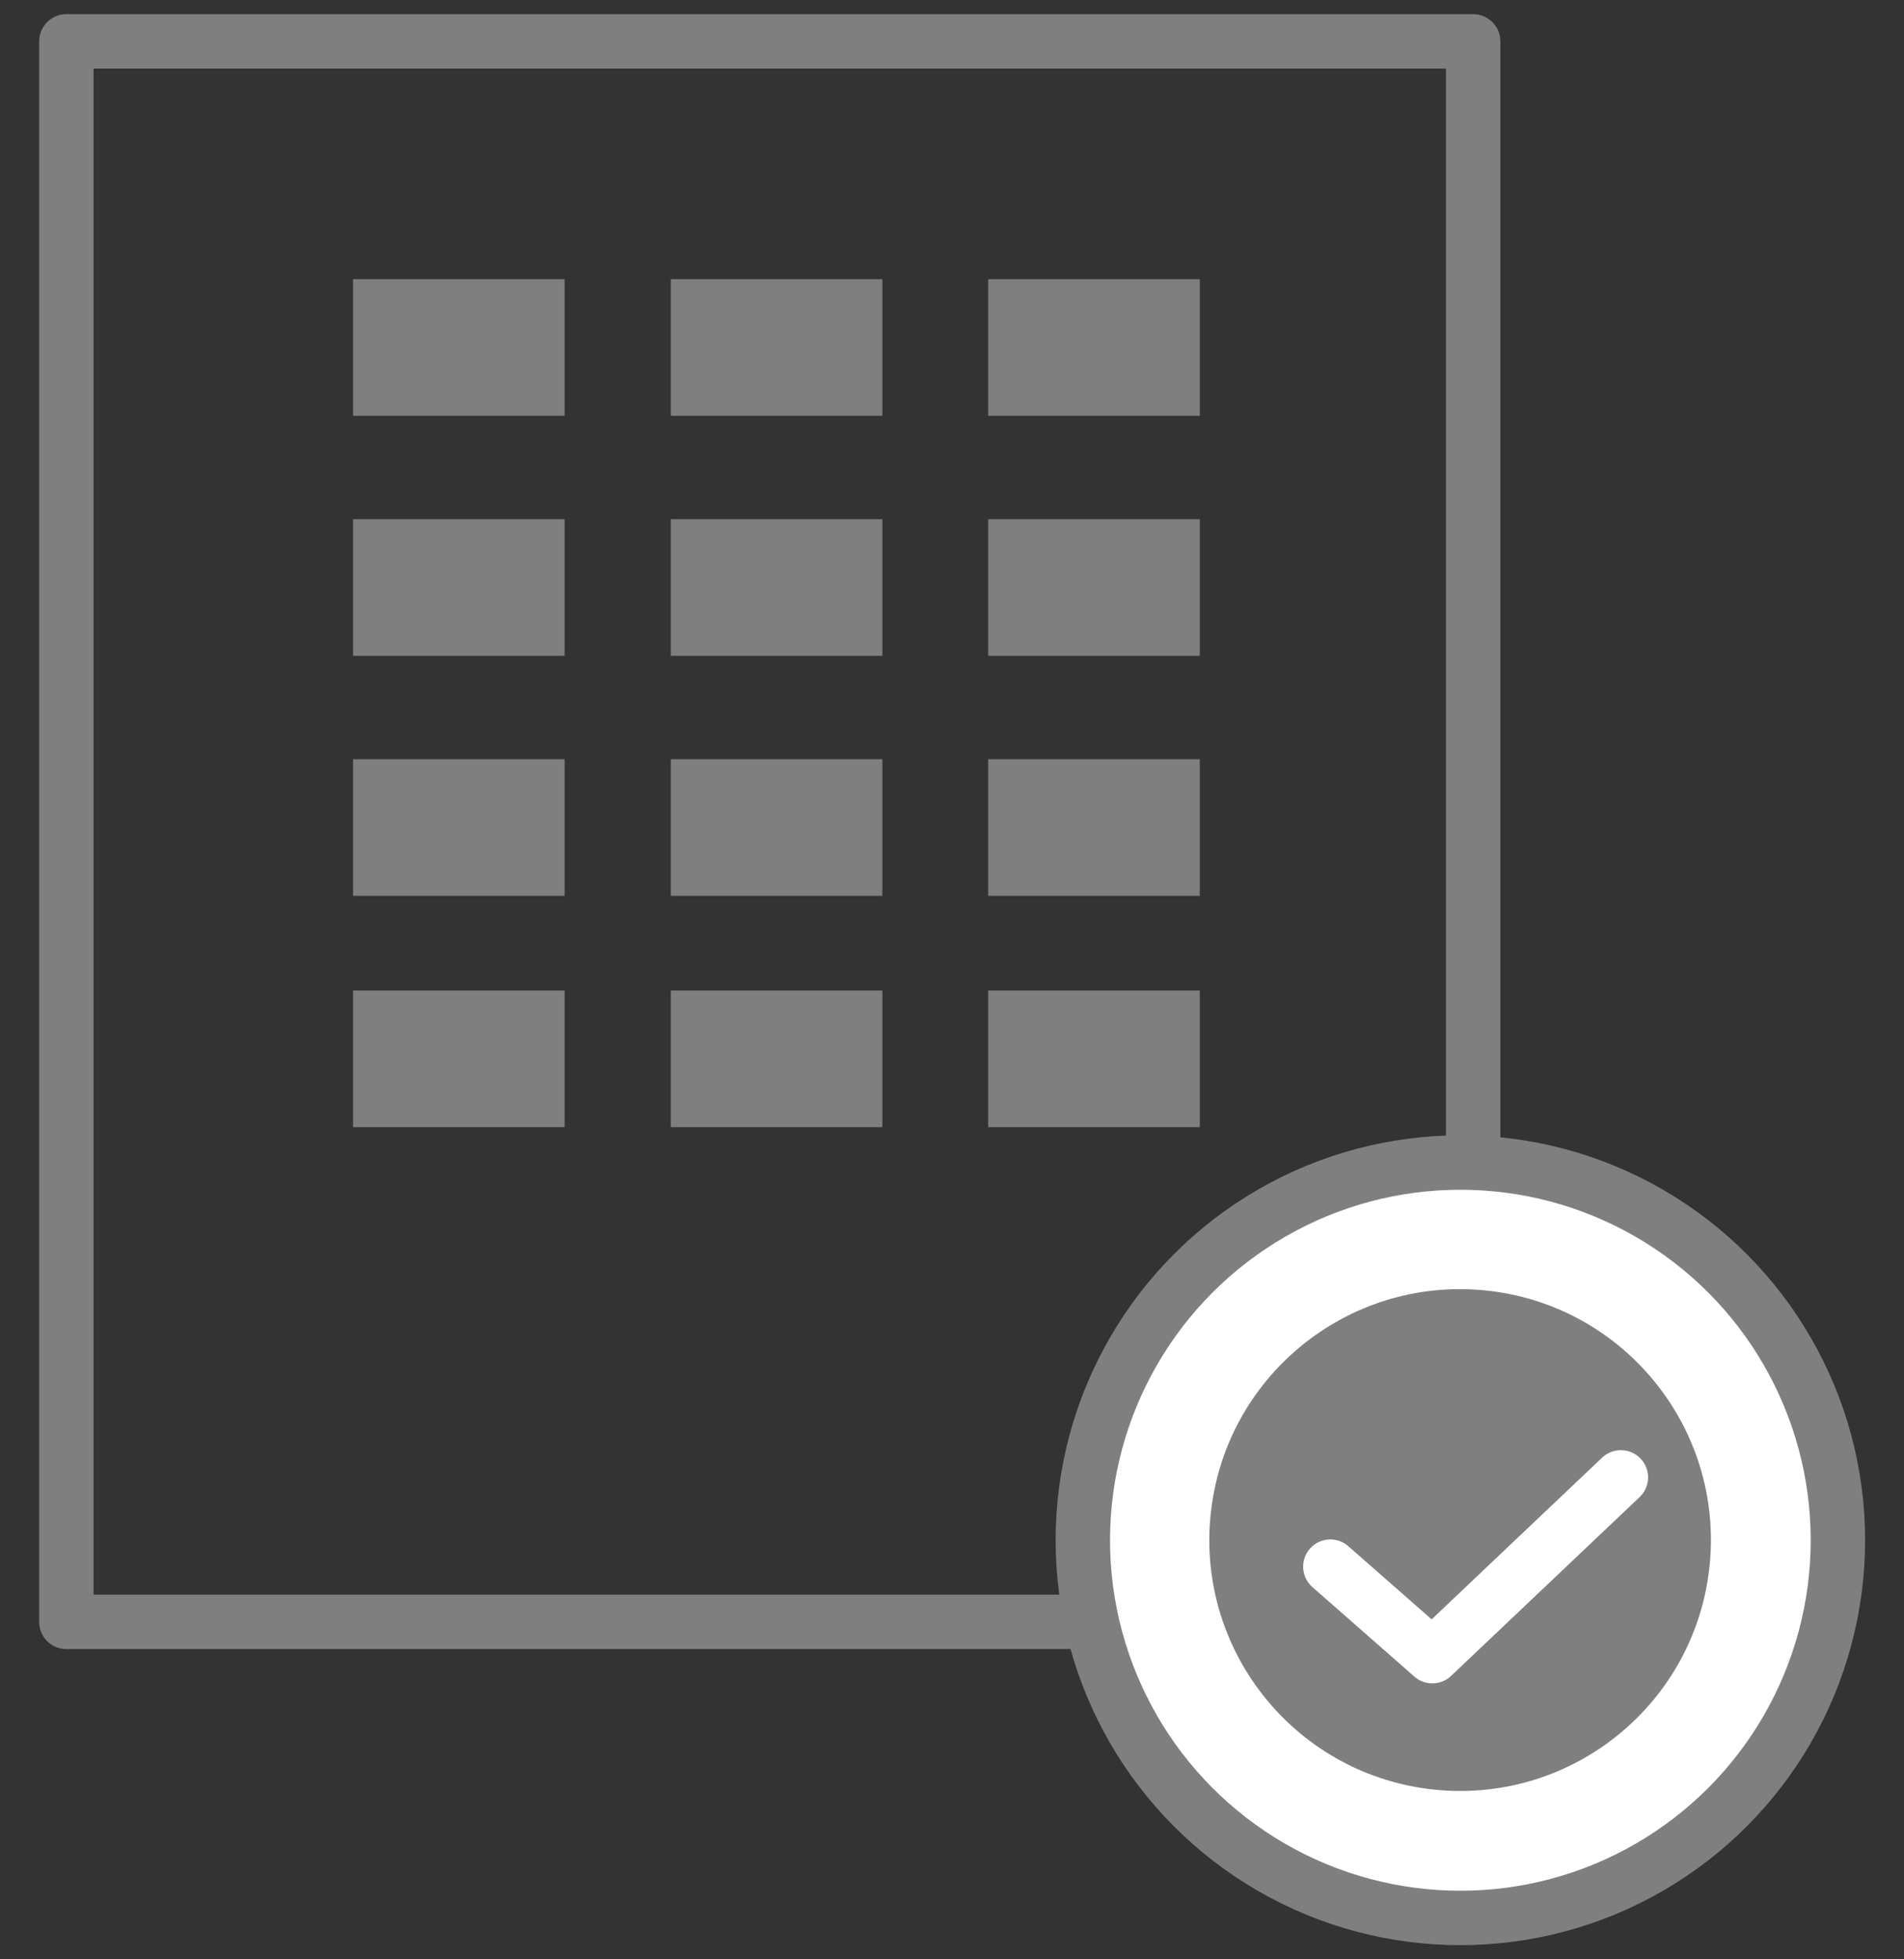 <?xml version="1.0" encoding="UTF-8"?>
<svg id="a" data-name="レイヤー 1" xmlns="http://www.w3.org/2000/svg" width="70" height="72" viewBox="0 0 70 72">
  <rect x="0" y="0" width="70" height="72" fill="#333333" stroke="none"/>
  <defs>
    <style>
      .b, .c {
        fill: none;
      }

      .b, .c, .d {
        stroke-linecap: round;
        stroke-linejoin: round;
        stroke-width: 2px;
      }

      .b, .d {
        stroke: #7f7f7f;
      }

      .c {
        stroke: #fff;
      }

      .d {
        fill: #fff;
      }

      .e {
        fill: #7f7f7f;
      }
    </style>
  </defs>
  <rect class="b" x="2.44" y="1.52" width="51.72" height="58.08"/>
  <rect class="e" x="12.98" y="10.26" width="7.78" height="5.02"/>
  <rect class="e" x="24.66" y="10.26" width="7.78" height="5.02"/>
  <rect class="e" x="36.33" y="10.26" width="7.78" height="5.02"/>
  <rect class="e" x="12.98" y="19.08" width="7.78" height="5.02"/>
  <rect class="e" x="24.66" y="19.08" width="7.78" height="5.02"/>
  <rect class="e" x="36.33" y="19.08" width="7.78" height="5.02"/>
  <rect class="e" x="12.98" y="27.9" width="7.78" height="5.02"/>
  <rect class="e" x="24.66" y="27.9" width="7.78" height="5.02"/>
  <rect class="e" x="36.33" y="27.9" width="7.78" height="5.02"/>
  <rect class="e" x="12.98" y="36.4" width="7.78" height="5.02"/>
  <rect class="e" x="24.66" y="36.4" width="7.78" height="5.02"/>
  <rect class="e" x="36.33" y="36.4" width="7.78" height="5.02"/>
  <circle class="d" cx="53.69" cy="56.6" r="13.88"/>
  <circle class="e" cx="53.69" cy="56.6" r="9.22" transform="translate(-7.93 104.45) rotate(-84.35)"/>
  <polyline class="c" points="48.91 57.57 52.66 60.86 59.59 54.29"/>
</svg>